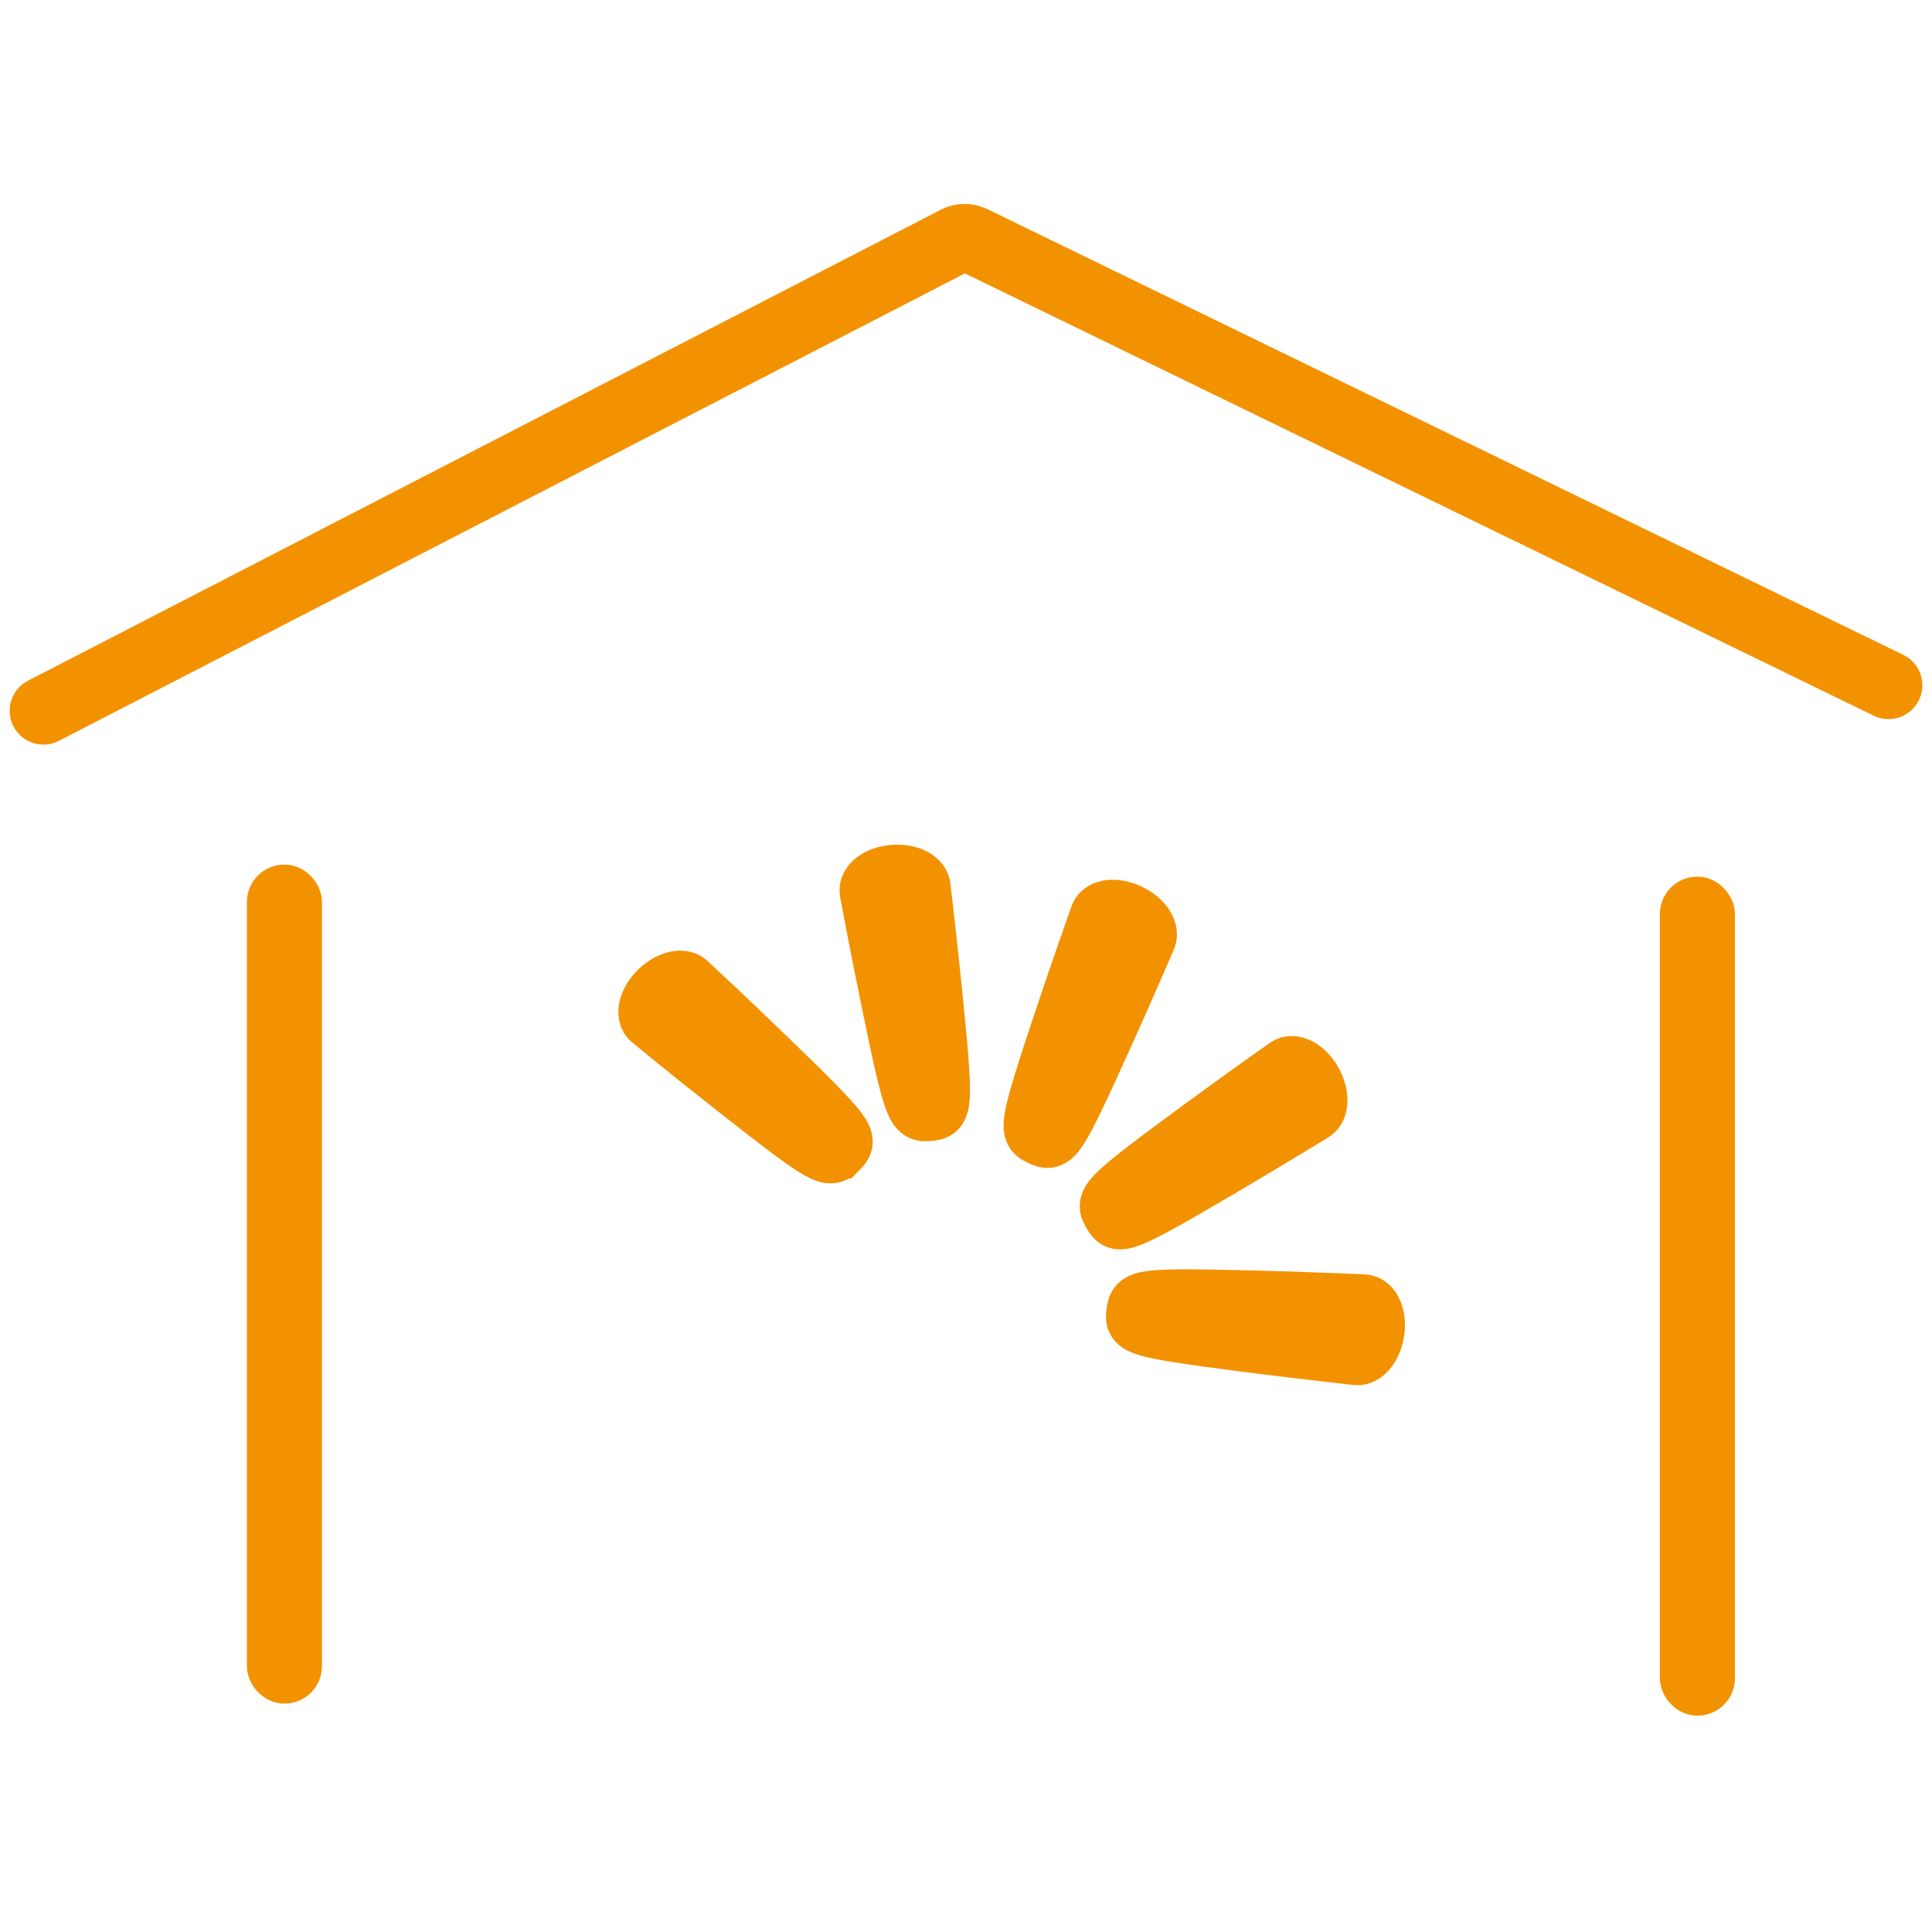 <?xml version="1.0" encoding="UTF-8"?>
<svg xmlns="http://www.w3.org/2000/svg" id="Calque_1" viewBox="0 0 200 200">
  <defs>
    <style>.cls-1{stroke-width:6px;}.cls-1,.cls-2,.cls-3{fill:none;stroke:#f39200;stroke-miterlimit:10;}.cls-2{stroke-width:4px;}.cls-3{stroke-linecap:round;stroke-width:7px;}</style>
  </defs>
  <path class="cls-3" d="M4.5,73.58L99,24.82c.53-.27,1.15-.28,1.69-.02l94.81,46.14"></path>
  <rect class="cls-2" x="27.56" y="91.5" width="3.77" height="82.86" rx="1.88" ry="1.88"></rect>
  <rect class="cls-2" x="173.83" y="92.75" width="3.77" height="82.86" rx="1.88" ry="1.88"></rect>
  <path class="cls-1" d="M107.75,117.69c1.31.6,1.51.69,6.44-10.21,2.31-5.11,4.55-10.32,4.58-10.39.31-.79-.49-1.93-1.81-2.57-.04-.02-.08-.04-.12-.06-1.38-.63-2.77-.48-3.09.35-.02.05-1.92,5.42-3.71,10.77-3.81,11.42-3.61,11.51-2.29,12.11Z"></path>
  <path class="cls-1" d="M96.18,115.12c1.43-.14,1.66-.16.46-12.07-.56-5.58-1.24-11.21-1.24-11.28-.13-.84-1.39-1.42-2.85-1.32-.04,0-.09,0-.13.01-1.51.15-2.64.97-2.5,1.85.01.06,1.05,5.66,2.19,11.18,2.42,11.79,2.64,11.77,4.08,11.63Z"></path>
  <path class="cls-1" d="M86.87,118.99c1.01-1.03,1.16-1.19-7.44-9.51-4.03-3.9-8.18-7.77-8.23-7.81-.64-.56-1.98-.18-3.03.83-.03.03-.06.06-.09.09-1.06,1.09-1.39,2.44-.72,3.03.04.04,4.45,3.64,8.88,7.12,9.46,7.44,9.61,7.28,10.62,6.25Z"></path>
  <path class="cls-1" d="M115.07,125.63c.73,1.25.84,1.44,11.16-4.62,4.83-2.84,9.67-5.81,9.73-5.84.71-.47.71-1.86,0-3.14-.02-.04-.04-.08-.06-.12-.77-1.31-1.98-1.99-2.73-1.5-.05.03-4.7,3.32-9.24,6.66-9.69,7.13-9.59,7.31-8.86,8.56Z"></path>
  <path class="cls-1" d="M117.53,135.87c-.19,1.43-.22,1.65,11.65,3.18,5.56.72,11.2,1.33,11.27,1.34.85.07,1.7-1.04,1.93-2.48,0-.04.01-.09.02-.13.2-1.51-.35-2.79-1.24-2.86-.06,0-5.75-.26-11.38-.4-12.03-.3-12.06-.09-12.25,1.35Z"></path>
</svg>
